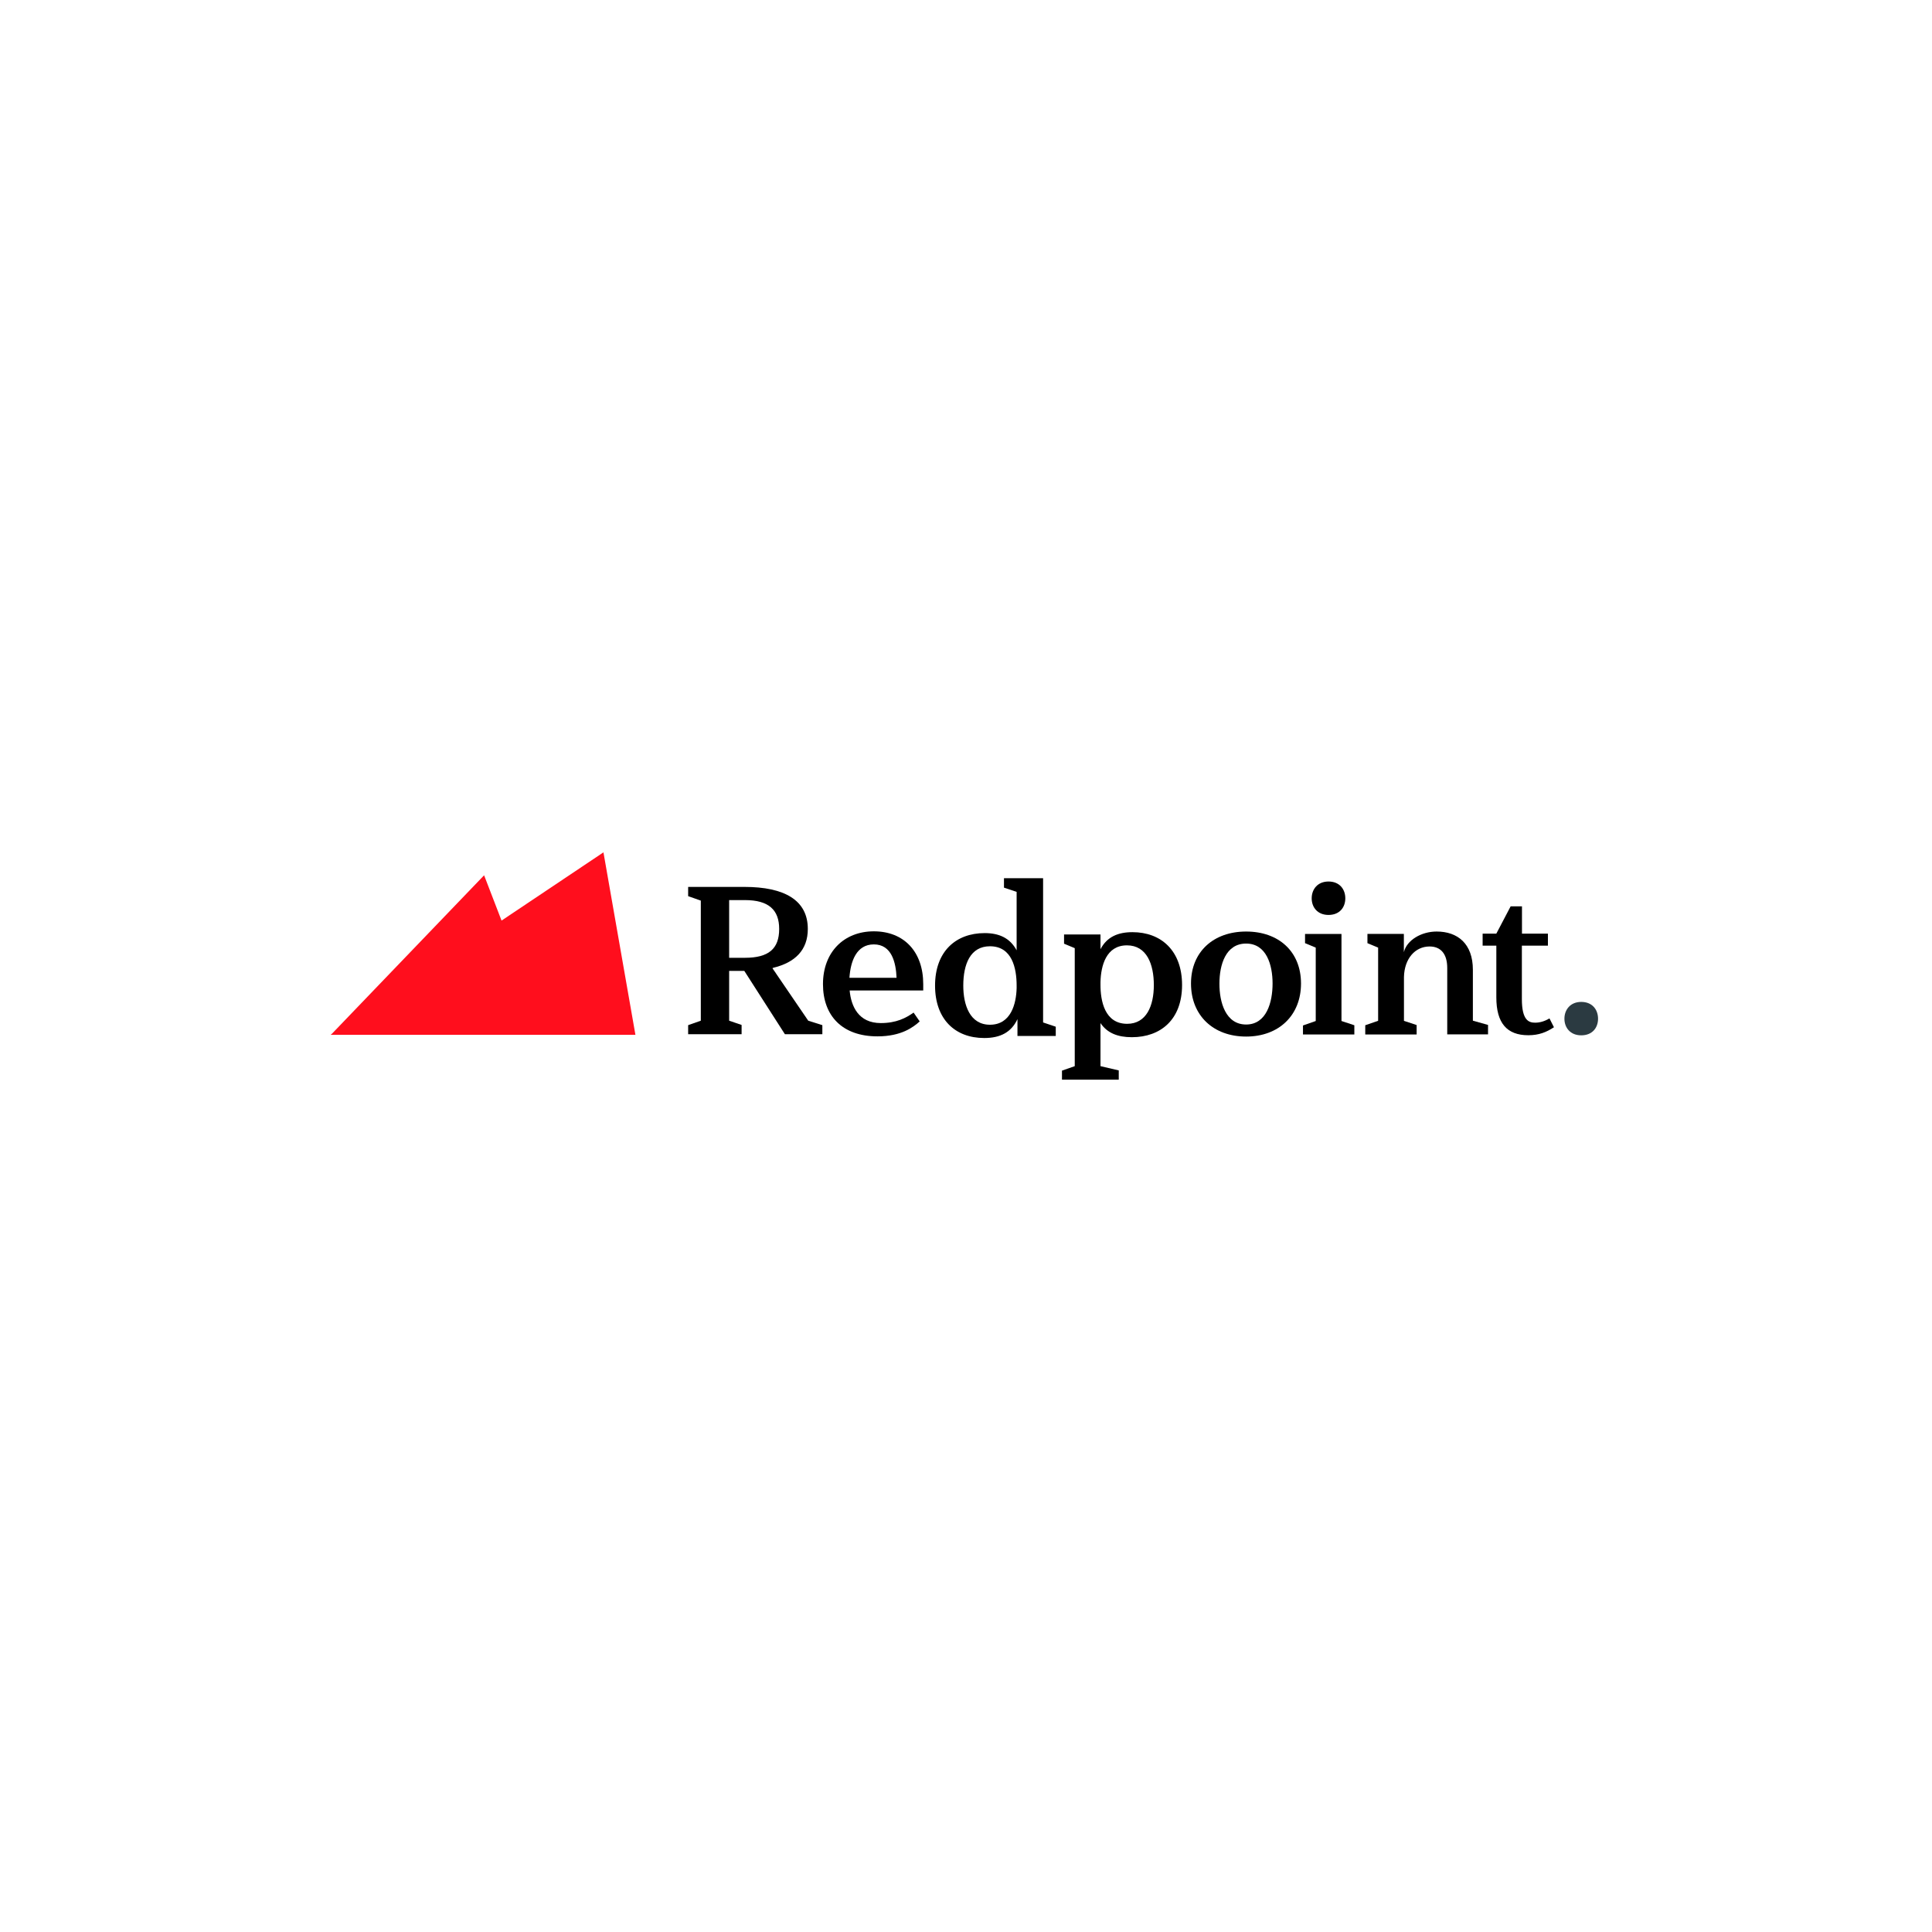 <svg width="170" height="170" viewBox="0 0 170 170" fill="none" xmlns="http://www.w3.org/2000/svg">
<g clip-path="url(#clip0_440_28802)">
<path d="M48.003 91.054L42.597 77.018L29.118 91.054H48.003Z" fill="#FF0E1D"/>
<path d="M55.912 91.055L53.099 75L29.118 91.055H55.912Z" fill="#FF0E1D"/>
<path d="M44.131 80.999L29.118 91.054H47.994L44.131 80.999Z" fill="#FF0E1D"/>
<path d="M68.259 85.621L71.118 89.813L72.36 90.205V91H69.063L65.492 85.429H64.159V89.813L65.255 90.187V91H60.551V90.205L61.666 89.813V79.246L60.551 78.854V78.041H65.51C69.026 78.041 71.081 79.21 71.081 81.74C71.081 83.584 69.976 84.698 68.013 85.164L68.259 85.621ZM68.022 85.173L67.967 85.192L68.259 85.63L68.25 85.621L68.022 85.173ZM64.159 79.21V84.278H65.547C67.638 84.278 68.561 83.484 68.561 81.74C68.561 80.059 67.638 79.201 65.547 79.201H64.159V79.21Z" fill="black"/>
<path d="M81.237 86.597V87.154H74.762C74.89 88.542 75.538 90.022 77.502 90.022C78.872 90.022 79.721 89.574 80.388 89.099L80.926 89.876C80.369 90.378 79.319 91.191 77.21 91.191C74.123 91.191 72.415 89.392 72.415 86.597C72.415 83.766 74.269 81.949 76.89 81.949C79.538 81.949 81.237 83.739 81.237 86.597ZM74.744 86.04H78.89C78.835 84.688 78.461 83.099 76.89 83.099C75.356 83.099 74.835 84.597 74.744 86.04Z" fill="black"/>
<path d="M86.642 82.105C87.885 82.105 88.862 82.515 89.455 83.62V78.479L88.341 78.105V77.273H91.784V89.967L92.898 90.342V91.155H89.528V89.675C88.99 90.826 88.031 91.337 86.606 91.337C84.012 91.337 82.277 89.657 82.277 86.725C82.277 83.712 84.113 82.105 86.642 82.105ZM87.108 83.264C85.373 83.264 84.761 84.853 84.761 86.725C84.761 88.424 85.337 90.168 87.108 90.168C88.962 90.168 89.419 88.314 89.455 86.945V86.725C89.455 85.191 89.054 83.264 87.108 83.264Z" fill="black"/>
<path d="M94.569 93.813V83.43L93.628 83.037V82.224H96.834V83.521C97.409 82.425 98.386 82.023 99.647 82.023C102.167 82.023 104.012 83.649 104.012 86.672C104.012 89.704 102.139 91.265 99.592 91.265C98.349 91.265 97.427 90.9 96.834 90.023V93.813L98.441 94.188V95.001H93.445V94.206L94.569 93.813ZM99.181 90.087C100.879 90.087 101.528 88.498 101.528 86.681C101.528 84.864 100.916 83.183 99.162 83.183C97.327 83.183 96.87 84.982 96.834 86.407V86.626C96.825 88.06 97.199 90.087 99.181 90.087Z" fill="black"/>
<path d="M109.647 91.209C106.779 91.209 104.798 89.373 104.798 86.542C104.798 83.729 106.798 81.967 109.647 81.967C112.515 81.967 114.478 83.729 114.478 86.542C114.478 89.337 112.533 91.209 109.647 91.209ZM109.647 90.149C111.446 90.149 111.976 88.186 111.976 86.542C111.976 84.898 111.437 83.026 109.647 83.026C107.848 83.026 107.3 84.898 107.3 86.542C107.291 88.195 107.848 90.149 109.647 90.149Z" fill="black"/>
<path d="M115.774 89.84V83.383L114.833 82.99V82.178H118.039V89.84L119.171 90.214V91.027H114.651V90.233L115.774 89.84ZM116.897 77.566C117.875 77.566 118.376 78.251 118.376 79.045C118.376 79.84 117.875 80.507 116.897 80.507C115.938 80.507 115.418 79.84 115.418 79.045C115.418 78.251 115.938 77.566 116.897 77.566Z" fill="black"/>
<path d="M123.519 89.821L124.652 90.195V91.026H120.131V90.213L121.264 89.821V83.382L120.323 82.99V82.177H123.528V83.784C123.784 82.725 125.062 81.967 126.414 81.967C128.249 81.967 129.601 83.026 129.601 85.337V89.811L130.935 90.186V91.017H127.345V85.172C127.345 83.93 126.77 83.282 125.793 83.282C124.515 83.282 123.574 84.359 123.537 85.967V89.821H123.519Z" fill="black"/>
<path d="M133.912 82.151H136.204V83.211H133.912V87.914C133.912 89.786 134.524 89.987 135.081 89.987C135.473 89.987 135.894 89.877 136.341 89.612L136.734 90.389C136.085 90.818 135.418 91.092 134.478 91.092C132.588 91.092 131.665 90.014 131.665 87.759V83.211H130.459V82.151H131.665L132.925 79.749H133.921V82.151H133.912Z" fill="black"/>
<path d="M139.136 88.16C140.113 88.16 140.615 88.845 140.615 89.639C140.615 90.434 140.113 91.1 139.136 91.1C138.177 91.1 137.656 90.434 137.656 89.639C137.656 88.845 138.177 88.16 139.136 88.16Z" fill="#2B3A41"/>
</g>
<defs>
<clipPath id="clip0_440_28802">
<rect width="111.765" height="20" fill="white" transform="translate(29.118 75)"/>
</clipPath>
</defs>
</svg>

